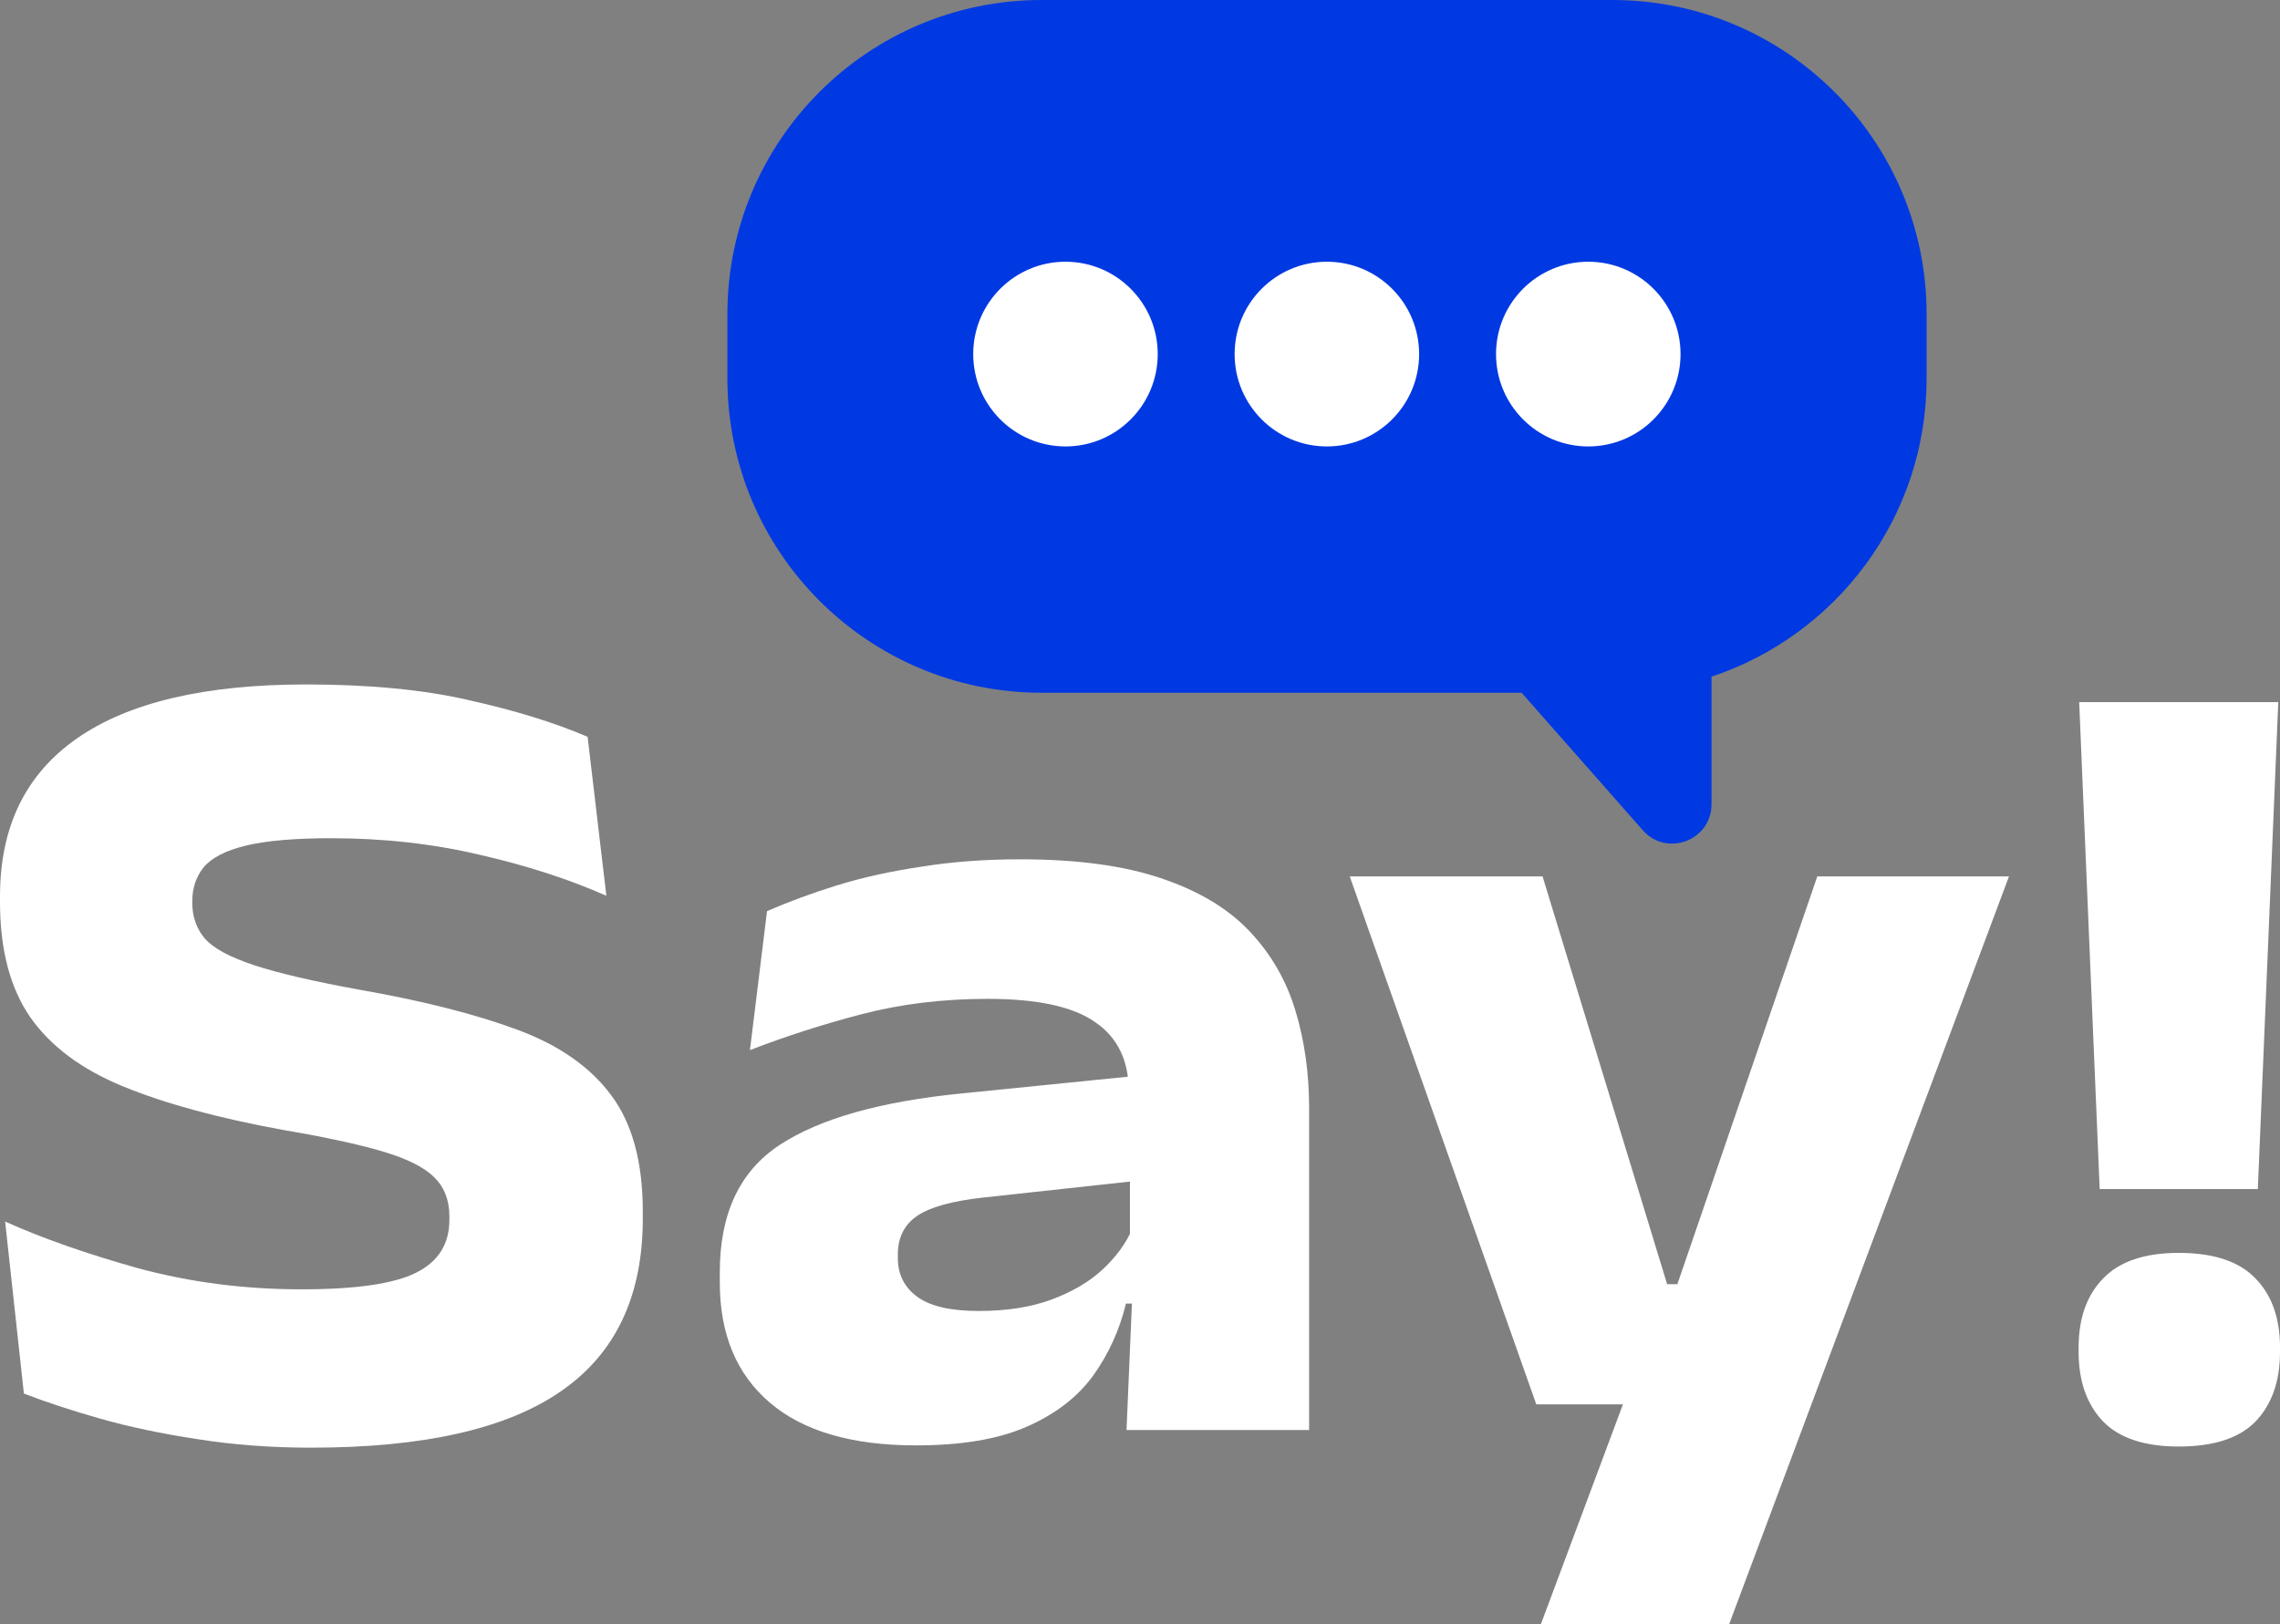 <svg width="80" height="57" viewBox="0 0 80 57" fill="none" xmlns="http://www.w3.org/2000/svg">
<rect x="0" y="0" width="80" height="57" fill="#808080" stroke="none"/>
<path d="M10.918 50.804C9.507 50.804 8.177 50.704 6.926 50.504C5.688 50.318 4.551 50.078 3.513 49.785C2.488 49.492 1.597 49.198 0.838 48.905L0.18 42.869C1.484 43.455 3.04 44.001 4.85 44.508C6.673 45.001 8.582 45.247 10.578 45.247C12.481 45.247 13.818 45.054 14.59 44.668C15.375 44.281 15.768 43.661 15.768 42.809V42.689C15.768 42.116 15.588 41.656 15.229 41.31C14.883 40.963 14.284 40.663 13.432 40.41C12.581 40.157 11.41 39.904 9.92 39.651C7.658 39.237 5.795 38.731 4.331 38.131C2.867 37.532 1.776 36.719 1.058 35.693C0.353 34.667 0 33.321 0 31.655V31.455C0 29.017 0.898 27.171 2.694 25.918C4.504 24.652 7.185 24.02 10.738 24.02C12.973 24.02 14.889 24.206 16.486 24.579C18.096 24.939 19.474 25.365 20.618 25.858L21.276 31.435C19.946 30.849 18.462 30.369 16.826 29.996C15.189 29.61 13.453 29.416 11.616 29.416C10.339 29.416 9.341 29.503 8.622 29.676C7.917 29.849 7.425 30.103 7.145 30.436C6.879 30.769 6.746 31.169 6.746 31.635V31.675C6.746 32.168 6.893 32.588 7.185 32.934C7.491 33.281 8.07 33.594 8.922 33.874C9.773 34.154 11.004 34.44 12.614 34.733C14.823 35.12 16.666 35.586 18.143 36.133C19.62 36.679 20.724 37.452 21.456 38.451C22.188 39.437 22.554 40.79 22.554 42.509V42.769C22.554 45.487 21.596 47.506 19.68 48.825C17.777 50.145 14.856 50.804 10.918 50.804Z" fill="white"/>
<path d="M39.527 50.184L39.746 45.047L39.647 44.448V39.211L39.607 38.311C39.607 37.219 39.214 36.406 38.429 35.873C37.657 35.326 36.4 35.053 34.657 35.053C33.087 35.053 31.61 35.233 30.226 35.593C28.855 35.953 27.551 36.372 26.314 36.852L26.913 31.975C27.645 31.655 28.456 31.355 29.348 31.076C30.253 30.796 31.244 30.576 32.322 30.416C33.399 30.243 34.557 30.156 35.794 30.156C37.777 30.156 39.42 30.376 40.724 30.816C42.042 31.255 43.08 31.875 43.838 32.675C44.596 33.474 45.135 34.407 45.455 35.473C45.774 36.526 45.934 37.665 45.934 38.891V50.184H39.527ZM32.142 50.724C29.893 50.724 28.183 50.224 27.012 49.225C25.842 48.226 25.256 46.82 25.256 45.007V44.648C25.256 42.582 25.961 41.09 27.372 40.17C28.782 39.251 30.911 38.651 33.759 38.371L40.106 37.732L40.345 41.389L34.477 42.029C33.399 42.149 32.634 42.362 32.182 42.669C31.73 42.975 31.503 43.428 31.503 44.028V44.148C31.503 44.721 31.73 45.174 32.182 45.507C32.634 45.84 33.353 46.007 34.337 46.007C35.322 46.007 36.174 45.874 36.892 45.607C37.611 45.341 38.203 44.994 38.669 44.568C39.148 44.128 39.5 43.648 39.727 43.129L40.724 45.747H39.507C39.281 46.68 38.895 47.526 38.349 48.285C37.804 49.032 37.032 49.625 36.034 50.065C35.036 50.504 33.739 50.724 32.142 50.724Z" fill="white"/>
<path d="M61.829 45.067L58.197 46.986L63.765 30.756H70.491L60.671 57.001H54.065L57.937 46.627L60.831 49.285H53.905L47.359 30.756H54.125L58.496 45.067H61.829Z" fill="white"/>
<path d="M79.222 41.729H73.673L72.954 24.639H79.94L79.222 41.729ZM76.447 50.764C75.25 50.764 74.365 50.471 73.793 49.885C73.221 49.285 72.934 48.472 72.934 47.446V47.286C72.934 46.26 73.221 45.454 73.793 44.867C74.365 44.268 75.25 43.968 76.447 43.968C77.671 43.968 78.57 44.268 79.142 44.867C79.714 45.454 80 46.26 80 47.286V47.446C80 48.472 79.714 49.285 79.142 49.885C78.57 50.471 77.671 50.764 76.447 50.764Z" fill="white"/>
<path d="M56.575 0C62.664 5.75523e-05 67.6 4.936 67.6 11.024V13.286C67.6 18.159 64.437 22.29 60.053 23.747V28.225C60.053 29.495 58.48 30.089 57.641 29.136L53.39 24.311H36.548C30.459 24.311 25.524 19.375 25.523 13.286V11.024C25.523 4.936 30.459 0 36.548 0H56.575Z" fill="#0039E2"/>
<ellipse cx="46.557" cy="12.426" rx="3.237" ry="3.241" fill="white"/>
<ellipse cx="55.729" cy="12.426" rx="3.237" ry="3.241" fill="white"/>
<ellipse cx="37.385" cy="12.426" rx="3.237" ry="3.241" fill="white"/>
</svg>
